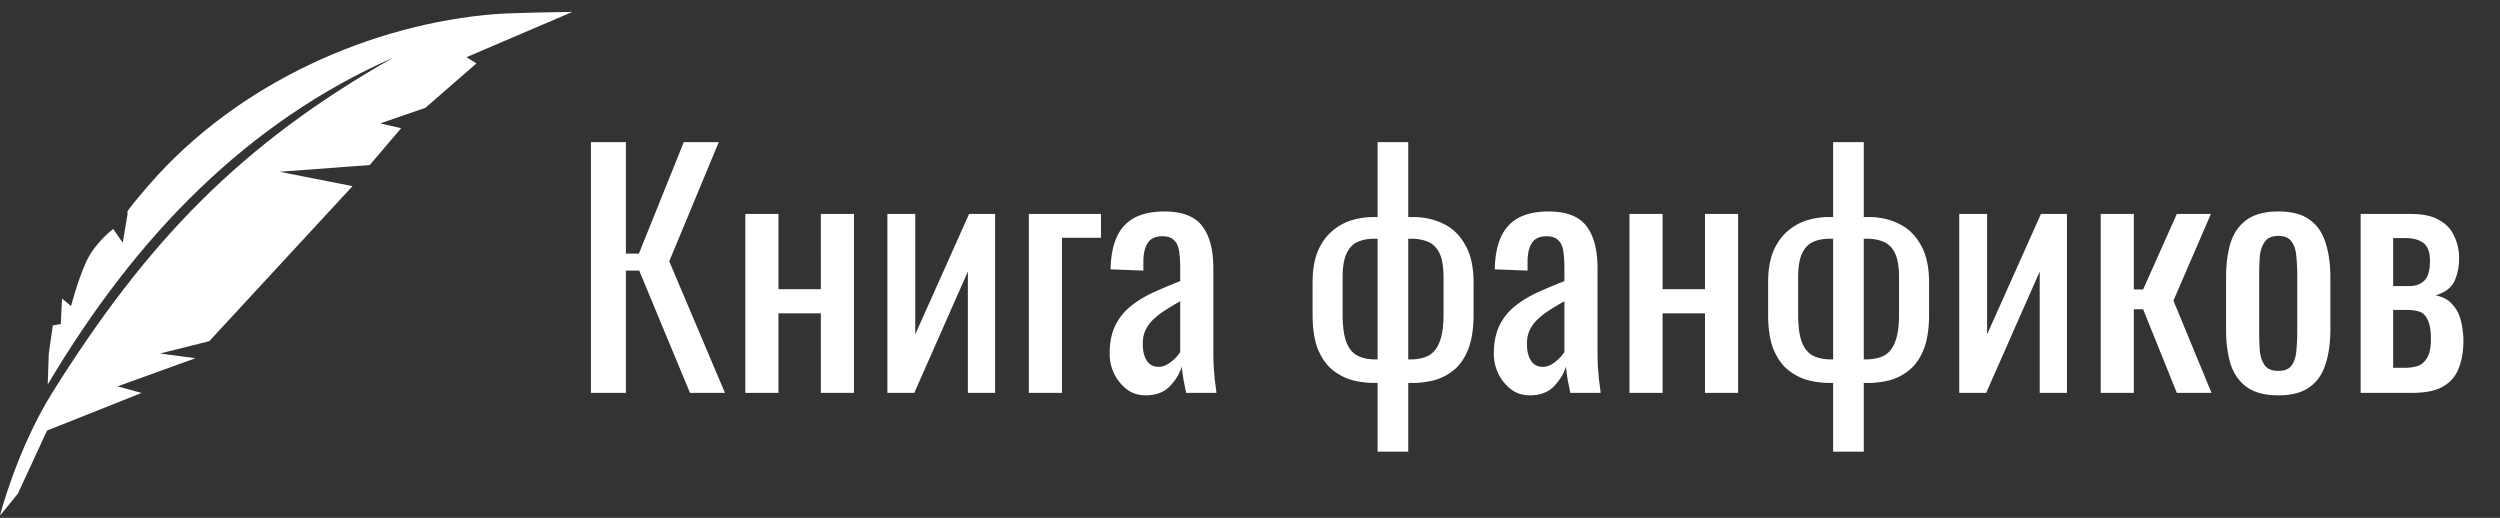 <svg viewBox="0 0 420 87" fill="none" xmlns="http://www.w3.org/2000/svg"><rect x="0" y="0" width="420" height="87" fill="#333333" stroke="none"/><g clip-path="url(#a)" fill="#fff"><path fill-rule="evenodd" clip-rule="evenodd" d="m0 86.614 2.995-3.67 4.912-10.613 15.878-6.316-4.03-1.106 13.068-4.726-5.933-.795 8.265-2.07 24.07-26.047-12.258-2.416 15.15-1.13 5.272-6.188-3.51-.808 7.583-2.613 8.578-7.463-1.675-1.043L96.163 2s-9.78.12-12.962.37C62.74 3.984 39.967 13.75 24.893 31.22c-4.623 5.36-3.413 4.45-3.413 4.45l-.857 5.115-1.606-2.32s-3.027 2.268-4.493 5.432c-1.467 3.163-2.585 7.525-2.585 7.525l-1.518-1.27-.21 4.284-1.34.232-.685 4.813-.164 5.11c14.858-25.05 33.624-44.15 58.1-54.935-25.773 14.59-41.447 30.96-57.275 56.21C2.848 75.436 0 86.614 0 86.614Z"/><path d="M99.276 66V23.88h5.876V42.6h2.184l7.54-18.72h5.876l-8.32 20.02 9.36 22.1h-5.876l-8.528-20.54h-2.236V66h-5.876Zm25.938 0V35.944h5.564V48.58h7.124V35.944h5.564V66h-5.564V52.636h-7.124V66h-5.564Zm23.867 0V35.944h4.68v20.228l9.048-20.228h4.368V66h-4.576V45.616L153.605 66h-4.524Zm23.766 0V35.944h12.116v4.004h-6.552V66h-5.564Zm19.606.416c-1.179 0-2.219-.33-3.12-.988a7.421 7.421 0 0 1-2.132-2.6 7.666 7.666 0 0 1-.78-3.38c0-1.872.312-3.45.936-4.732a9.315 9.315 0 0 1 2.548-3.224c1.109-.901 2.375-1.681 3.796-2.34a95.65 95.65 0 0 1 4.576-1.924v-2.132c0-1.213-.069-2.219-.208-3.016-.139-.797-.433-1.387-.884-1.768-.416-.416-1.057-.624-1.924-.624-.763 0-1.387.173-1.872.52-.451.347-.78.85-.988 1.508-.208.624-.312 1.37-.312 2.236v1.508l-5.512-.208c.069-3.328.832-5.772 2.288-7.332 1.456-1.595 3.709-2.392 6.76-2.392 2.981 0 5.096.815 6.344 2.444 1.248 1.63 1.872 3.987 1.872 7.072v13.728c0 .936.017 1.837.052 2.704.069.867.139 1.681.208 2.444.104.728.191 1.421.26 2.08h-5.096c-.104-.555-.243-1.248-.416-2.08a39.853 39.853 0 0 1-.312-2.34c-.347 1.179-1.023 2.288-2.028 3.328-.971 1.005-2.323 1.508-4.056 1.508Zm2.184-4.784c.555 0 1.075-.156 1.56-.468a7.778 7.778 0 0 0 1.3-1.04c.381-.416.641-.745.78-.988v-8.528c-.867.485-1.681.97-2.444 1.456a13.565 13.565 0 0 0-2.028 1.56 6.39 6.39 0 0 0-1.352 1.82c-.312.659-.468 1.421-.468 2.288 0 1.213.225 2.167.676 2.86.451.693 1.109 1.04 1.976 1.04Zm36.8 14.248V64.336h-.52c-1.144 0-2.322-.139-3.536-.416a9.339 9.339 0 0 1-3.38-1.664c-1.04-.797-1.889-1.959-2.548-3.484-.624-1.525-.936-3.501-.936-5.928v-5.408c0-1.941.26-3.605.78-4.992.555-1.387 1.3-2.513 2.236-3.38a9.127 9.127 0 0 1 3.276-1.976 12.418 12.418 0 0 1 3.952-.624h.676V23.88h5.148v12.584h.884c1.838 0 3.519.381 5.044 1.144 1.526.728 2.739 1.907 3.64 3.536.936 1.595 1.404 3.692 1.404 6.292v5.408c0 2.427-.312 4.403-.936 5.928-.624 1.525-1.456 2.687-2.496 3.484a8.847 8.847 0 0 1-3.328 1.664c-1.178.277-2.34.416-3.484.416h-.728V75.88h-5.148Zm-.364-15.496h.364v-20.28h-.52c-1.074 0-2.01.173-2.808.52-.797.347-1.421.988-1.872 1.924-.45.936-.676 2.288-.676 4.056v6.188c0 2.01.208 3.57.624 4.68.416 1.075 1.04 1.837 1.872 2.288.832.416 1.838.624 3.016.624Zm5.512 0h.312c1.214 0 2.236-.208 3.068-.624.832-.45 1.456-1.213 1.872-2.288.451-1.11.676-2.67.676-4.68v-6.188c0-1.768-.225-3.12-.676-4.056-.45-.936-1.092-1.577-1.924-1.924-.797-.347-1.75-.52-2.86-.52h-.468v20.28Zm20.411 6.032c-1.179 0-2.219-.33-3.12-.988a7.421 7.421 0 0 1-2.132-2.6 7.666 7.666 0 0 1-.78-3.38c0-1.872.312-3.45.936-4.732a9.315 9.315 0 0 1 2.548-3.224c1.109-.901 2.375-1.681 3.796-2.34a95.65 95.65 0 0 1 4.576-1.924v-2.132c0-1.213-.069-2.219-.208-3.016-.139-.797-.433-1.387-.884-1.768-.416-.416-1.057-.624-1.924-.624-.763 0-1.387.173-1.872.52-.451.347-.78.85-.988 1.508-.208.624-.312 1.37-.312 2.236v1.508l-5.512-.208c.069-3.328.832-5.772 2.288-7.332 1.456-1.595 3.709-2.392 6.76-2.392 2.981 0 5.096.815 6.344 2.444 1.248 1.63 1.872 3.987 1.872 7.072v13.728c0 .936.017 1.837.052 2.704.069.867.139 1.681.208 2.444.104.728.191 1.421.26 2.08h-5.096c-.104-.555-.243-1.248-.416-2.08a39.853 39.853 0 0 1-.312-2.34c-.347 1.179-1.023 2.288-2.028 3.328-.971 1.005-2.323 1.508-4.056 1.508Zm2.184-4.784c.555 0 1.075-.156 1.56-.468a7.778 7.778 0 0 0 1.3-1.04c.381-.416.641-.745.78-.988v-8.528c-.867.485-1.681.97-2.444 1.456a13.565 13.565 0 0 0-2.028 1.56 6.39 6.39 0 0 0-1.352 1.82c-.312.659-.468 1.421-.468 2.288 0 1.213.225 2.167.676 2.86.451.693 1.109 1.04 1.976 1.04ZM273.749 66V35.944h5.564V48.58h7.124V35.944h5.564V66h-5.564V52.636h-7.124V66h-5.564Zm34.216 9.88V64.336h-.52c-1.144 0-2.323-.139-3.536-.416a9.33 9.33 0 0 1-3.38-1.664c-1.04-.797-1.89-1.959-2.548-3.484-.624-1.525-.936-3.501-.936-5.928v-5.408c0-1.941.26-3.605.78-4.992.554-1.387 1.3-2.513 2.236-3.38a9.11 9.11 0 0 1 3.276-1.976 12.414 12.414 0 0 1 3.952-.624h.676V23.88h5.148v12.584h.884c1.837 0 3.518.381 5.044 1.144 1.525.728 2.738 1.907 3.64 3.536.936 1.595 1.404 3.692 1.404 6.292v5.408c0 2.427-.312 4.403-.936 5.928-.624 1.525-1.456 2.687-2.496 3.484a8.861 8.861 0 0 1-3.328 1.664 15.18 15.18 0 0 1-3.484.416h-.728V75.88h-5.148Zm-.364-15.496h.364v-20.28h-.52c-1.075 0-2.011.173-2.808.52-.798.347-1.422.988-1.872 1.924-.451.936-.676 2.288-.676 4.056v6.188c0 2.01.208 3.57.624 4.68.416 1.075 1.04 1.837 1.872 2.288.832.416 1.837.624 3.016.624Zm5.512 0h.312c1.213 0 2.236-.208 3.068-.624.832-.45 1.456-1.213 1.872-2.288.45-1.11.676-2.67.676-4.68v-6.188c0-1.768-.226-3.12-.676-4.056-.451-.936-1.092-1.577-1.924-1.924-.798-.347-1.751-.52-2.86-.52h-.468v20.28ZM329.152 66V35.944h4.68v20.228l9.048-20.228h4.368V66h-4.576V45.616L333.676 66h-4.524Zm23.765 0V35.944h5.564v12.688h1.56l5.668-12.688h5.72l-6.292 14.56L371.533 66h-5.824l-5.668-14.04h-1.56V66h-5.564Zm29.85.416c-2.218 0-3.969-.45-5.252-1.352-1.282-.901-2.201-2.184-2.756-3.848-.52-1.664-.78-3.623-.78-5.876v-8.736c0-2.253.26-4.212.78-5.876.555-1.664 1.474-2.947 2.756-3.848 1.283-.901 3.034-1.352 5.252-1.352 2.219 0 3.952.45 5.2 1.352 1.283.901 2.184 2.184 2.704 3.848.555 1.664.832 3.623.832 5.876v8.736c0 2.253-.277 4.212-.832 5.876-.52 1.664-1.421 2.947-2.704 3.848-1.248.901-2.981 1.352-5.2 1.352Zm0-4.108c1.075 0 1.82-.312 2.236-.936.451-.624.711-1.439.78-2.444a32.4 32.4 0 0 0 .156-3.224v-9.412c0-1.144-.052-2.219-.156-3.224-.069-1.005-.329-1.82-.78-2.444-.416-.659-1.161-.988-2.236-.988-1.074 0-1.837.33-2.288.988-.45.624-.728 1.439-.832 2.444a47.196 47.196 0 0 0-.104 3.224v9.412c0 1.11.035 2.184.104 3.224.104 1.005.382 1.82.832 2.444.451.624 1.214.936 2.288.936ZM396.589 66V35.944h8.424c2.046 0 3.64.347 4.784 1.04 1.179.659 2.011 1.543 2.496 2.652a8.433 8.433 0 0 1 .832 3.484c.035 1.49-.208 2.825-.728 4.004-.52 1.179-1.594 2.01-3.224 2.496 1.248.243 2.202.763 2.86 1.56.694.763 1.162 1.681 1.404 2.756.278 1.075.416 2.184.416 3.328 0 1.733-.26 3.259-.78 4.576-.485 1.317-1.352 2.34-2.6 3.068-1.213.728-2.946 1.092-5.2 1.092h-8.684Zm5.46-4.212h1.976a7.22 7.22 0 0 0 2.184-.312c.659-.243 1.179-.71 1.56-1.404.416-.693.624-1.699.624-3.016 0-1.56-.19-2.687-.572-3.38-.346-.728-.832-1.179-1.456-1.352-.589-.173-1.282-.26-2.08-.26h-2.236v9.724Zm0-13.728h2.704c1.075 0 1.924-.312 2.548-.936.624-.624.936-1.733.936-3.328 0-1.421-.364-2.41-1.092-2.964-.728-.555-1.716-.832-2.964-.832h-2.132v8.06Z"/></g><defs><clipPath id="a"><path fill="#fff" d="M0 0h419.478v86.614H0z"/></clipPath></defs></svg>